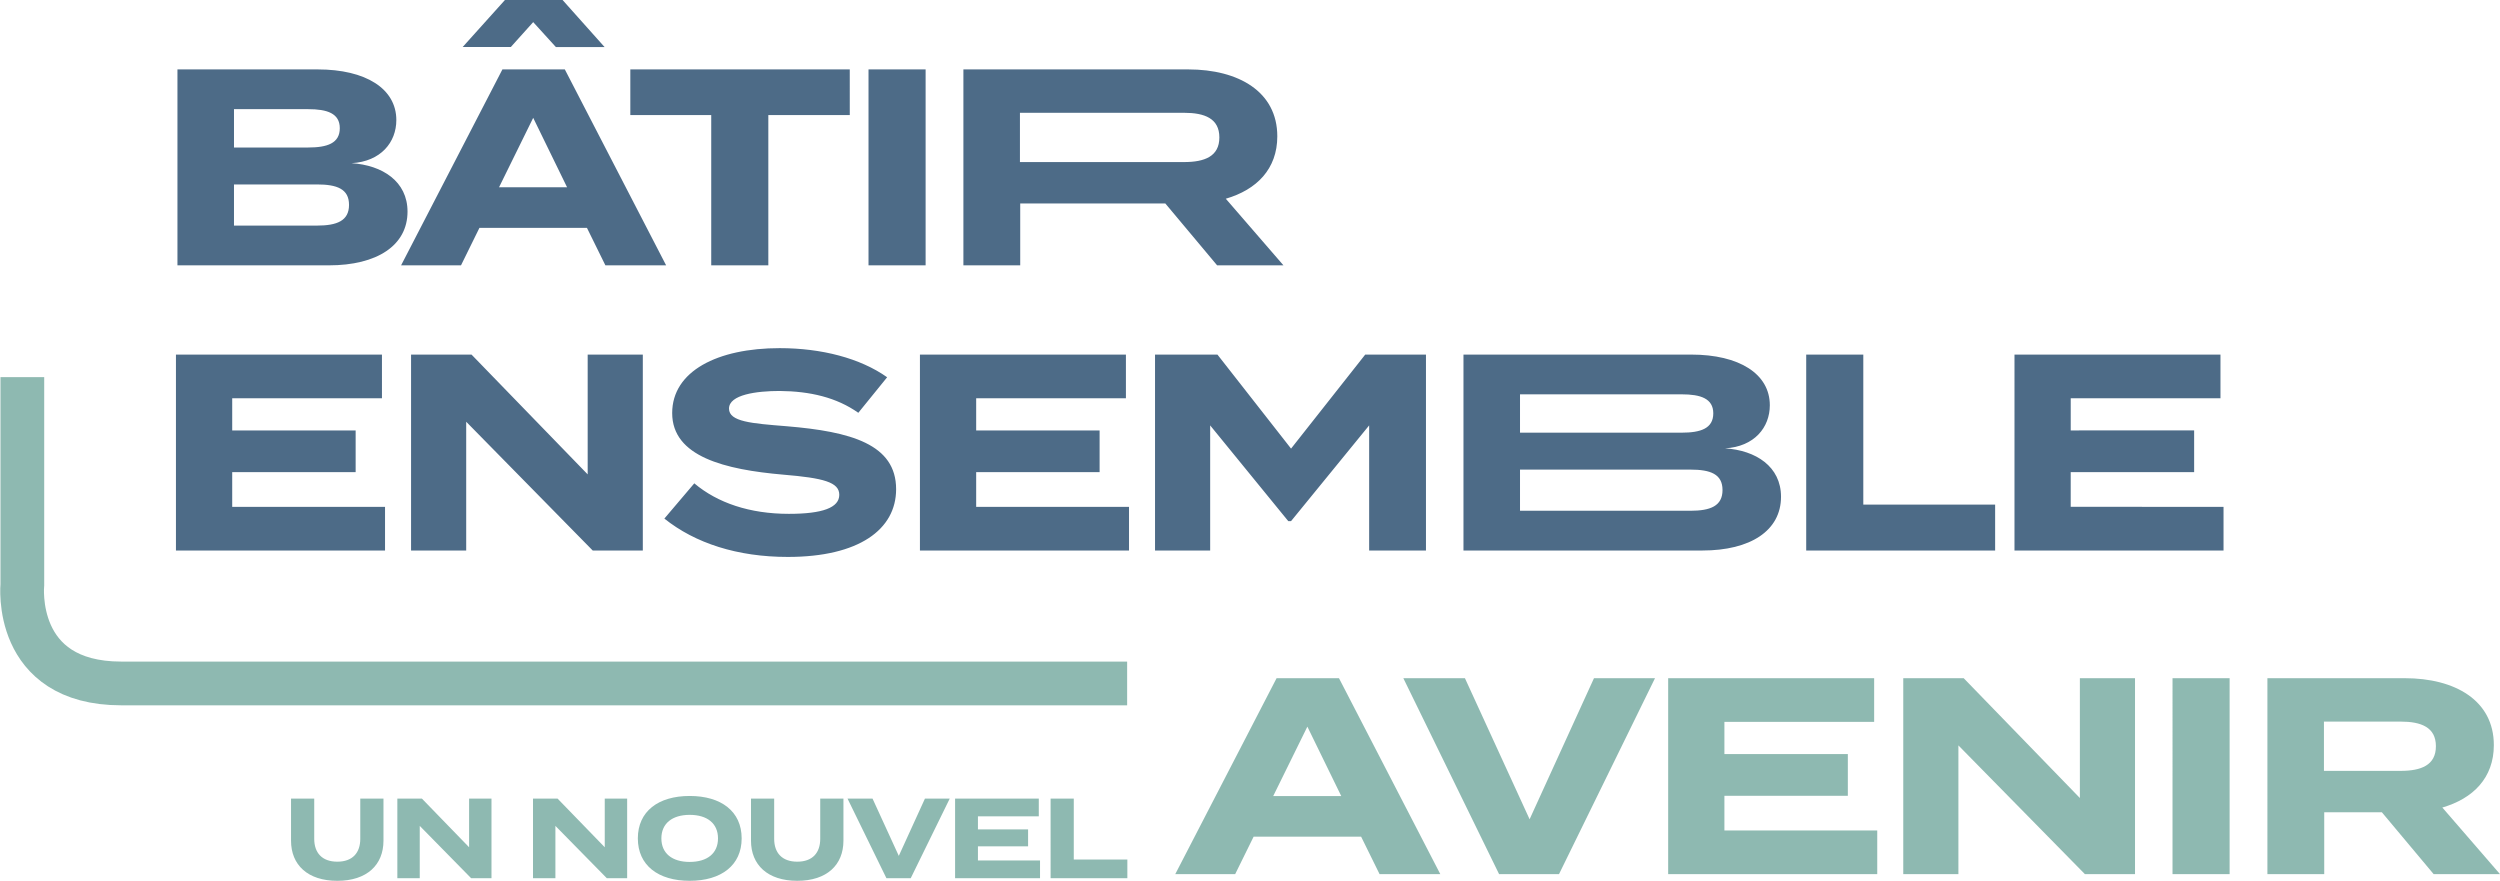<svg xmlns="http://www.w3.org/2000/svg" width="571.64" height="201.399"><g id="title-fr" transform="translate(9783.847 2777.787)"><g id="Group_383" data-name="Group 383" transform="translate(-9800.996 -2767.615)"><path id="Path_768" data-name="Path 768" d="M22.257 76.062v47.414s-2.307 22.627 22.627 22.627h229.991" fill="none" stroke="#8eb9b1" stroke-width="10"/></g><path id="Path_827" data-name="Path 827" d="M17.654-18.2V-9c0 3.172-1.742 5.226-5.252 5.226S7.124-5.824 7.124-9v-9.2H1.82v9.62C1.82-3.042 5.616.6 12.4.6s10.558-3.642 10.558-9.18v-9.62zm24.882 0v11.128L31.746-18.2H26.13V0h5.122v-11.96L43 0h4.654v-18.2zm31.018 0v11.128L62.764-18.2h-5.616V0h5.122v-11.96L74.022 0h4.654v-18.2zM92.976.6c7.2 0 11.882-3.536 11.882-9.7s-4.68-9.7-11.882-9.7S81.12-15.262 81.12-9.1 85.774.6 92.976.6zm0-4.316c-4 0-6.474-1.95-6.474-5.382s2.5-5.382 6.474-5.382c4 0 6.474 1.95 6.474 5.382s-2.47 5.38-6.474 5.38zM122.824-18.2V-9c0 3.172-1.742 5.226-5.252 5.226s-5.278-2.05-5.278-5.226v-9.2h-5.3v9.62c0 5.538 3.8 9.178 10.582 9.178s10.556-3.64 10.556-9.178v-9.62zm6.24 0L137.956 0h5.564l8.918-18.2h-5.668l-5.98 13.1-6.006-13.1zm29.822 14.144V-7.28h11.466v-3.874h-11.466v-2.99H172.8V-18.2h-19.14V0h19.422v-4.056zm21.914-.208V-18.2h-5.3V0h17.55v-4.264z" transform="translate(-9719.121 -2576.985)" fill="#8eb9b1"/><path id="Path_828" data-name="Path 828" d="M46.464 0h13.888L37.184-44.8H22.912L-.256 0h13.7l4.224-8.576H42.24zm-24.32-17.856l7.808-15.872L37.7-17.856zM51.9-44.8L73.792 0h13.7l21.948-44.8H95.488l-14.72 32.256L65.984-44.8zm73.412 34.816v-7.936h28.224v-9.536h-28.224v-7.36h34.24V-44.8h-47.1V0h47.808v-9.984zm81.28-34.816v27.392L180.032-44.8h-13.824V0h12.608v-29.44L207.744 0H219.2v-44.8zM240.832 0v-44.8h-13.056V0zm61.824 0l-13.184-15.232c7.04-2.048 11.776-6.784 11.776-14.272 0-10.24-8.9-15.3-20.352-15.3h-31.424V0h12.992v-14.144h13.184L287.488 0zM262.4-23.616V-34.88h17.536c4.672 0 8.064 1.28 8.064 5.632s-3.392 5.632-8.064 5.632z" transform="translate(-9514.863 -2577.909)" fill="#8eb9b1"/><path id="Path_822" data-name="Path 822" d="M45.056-23.36c6.72-.384 10.24-4.8 10.24-9.856C55.3-40.384 48.32-44.8 37.312-44.8H5.248V0h34.624C50.88 0 57.856-4.544 57.856-12.288c0-6.912-5.756-10.624-12.8-11.072zm-26.88-12.352h16.96c4.352 0 7.232.96 7.232 4.352 0 3.456-2.88 4.416-7.232 4.416h-16.96zM37.12-9.088H18.176V-18.5H37.12c4.608 0 7.36 1.024 7.36 4.672s-2.752 4.74-7.36 4.74zm49.472-46.528l5.184 5.7h11.136l-9.6-10.752H80.128L70.464-49.92h11.008zM103.1 0h13.888L93.824-44.8H79.552L56.384 0h13.7L74.3-8.576h24.58zM78.784-17.856l7.808-15.872 7.744 15.872zM158.976-44.8H108.8v10.432h18.5V0h13.056v-34.368h18.624zM176.32 0v-44.8h-13.056V0zm81.824 0L244.96-15.232c7.04-2.048 11.776-6.784 11.776-14.268 0-10.24-8.9-15.3-20.352-15.3H184.96V0h12.992v-14.144h33.184L242.976 0zm-60.256-23.616V-34.88h37.536c4.672 0 8.064 1.28 8.064 5.632s-3.392 5.632-8.064 5.632z" transform="translate(-9748.52 -2717.115)" fill="#4d6b87"/><path id="Path_772" data-name="Path 772" d="M18.112-9.984v-7.936h28.224v-9.536H18.112v-7.36h34.24V-44.8H5.248V0h47.808v-9.984zM99.392-44.8v27.392L72.832-44.8H59.008V0h12.608v-29.44L100.544 0H112v-44.8zm45.5 16.384c-8-.64-13.184-1.024-13.184-4.032 0-3.2 6.336-4.032 11.584-4.032 6.976.064 12.992 1.472 17.984 4.992l6.592-8.128c-6.144-4.352-14.976-6.656-24.576-6.656-14.208 0-24.576 5.248-24.576 14.848 0 9.984 12.1 12.928 25.408 14.08 9.216.768 12.8 1.728 12.8 4.608 0 2.944-3.84 4.352-11.52 4.352-8.96 0-16.32-2.5-21.632-6.976l-6.844 8.06c7.04 5.632 16.7 8.768 28.224 8.768 16.256 0 24.768-6.272 24.768-15.488 0-10.3-10.368-13.18-25.02-14.396zm43.332 18.432v-7.936h28.224v-9.536h-28.224v-7.36h34.24V-44.8h-47.1V0h47.808v-9.984zm88.96-34.816l-16.96 21.5-16.832-21.5H229.12V0h12.608v-28.608L259.584-6.72h.64l17.856-21.888V0h12.992v-44.8zm82.272 21.44c6.72-.384 10.24-4.8 10.24-9.856 0-7.168-6.976-11.584-17.984-11.584h-52.064V0h54.624c11.008 0 17.984-4.544 17.984-12.288 0-6.912-5.756-10.624-12.8-11.072zm-46.88-12.352h36.96c4.352 0 7.232.96 7.232 4.352 0 3.456-2.88 4.416-7.232 4.416h-36.96zM351.52-9.088h-38.944V-18.5h38.944c4.608 0 7.36 1.024 7.36 4.672s-2.752 4.74-7.36 4.74zm39.552-1.412v-34.3h-13.056V0h43.2v-10.5zm47.424.512v-7.932h28.224v-9.536H438.5v-7.36h34.24V-44.8h-47.1V0h47.8v-9.984z" transform="translate(-9748.863 -2651.91)" fill="#4d6b87"/></g></svg>